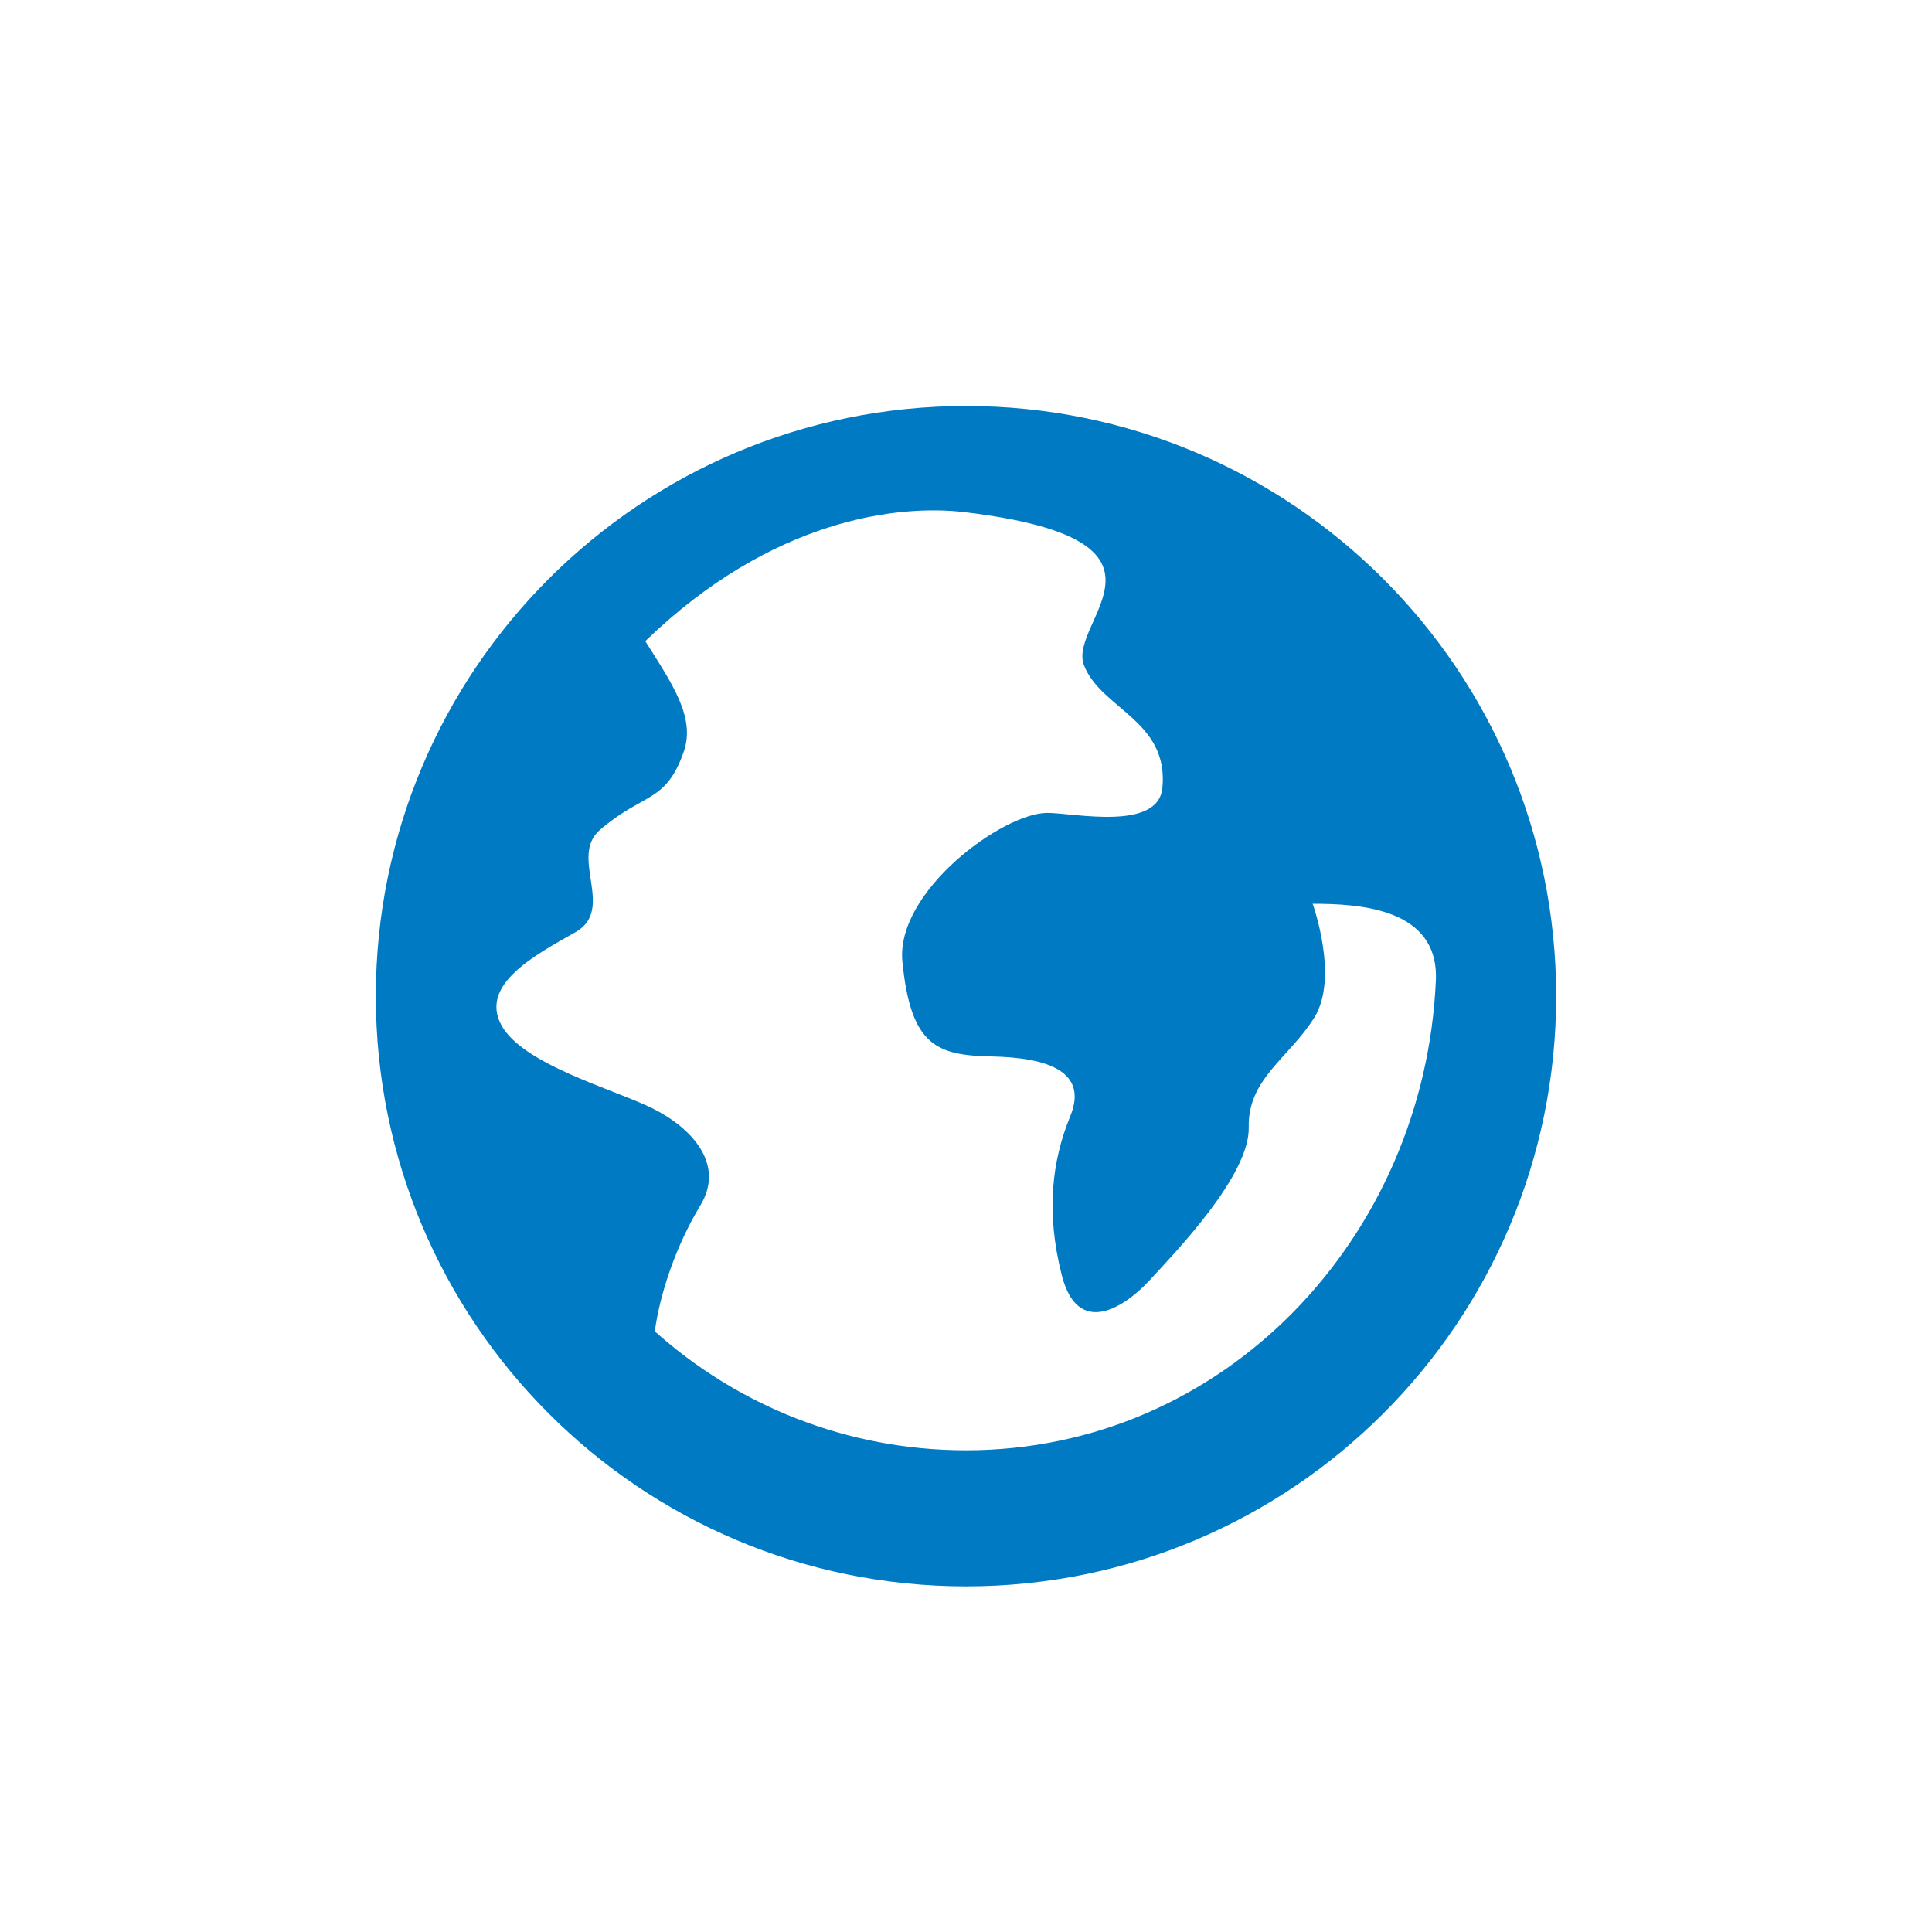 <?xml version="1.0" encoding="UTF-8"?><svg id="uuid-54c92064-fdbb-4801-9fa5-dc6fca37b2bc" xmlns="http://www.w3.org/2000/svg" viewBox="0 0 128 128"><defs><style>.uuid-c041516f-f738-49c3-828c-694102c7abaf{fill:#007ac2;}</style></defs><path class="uuid-c041516f-f738-49c3-828c-694102c7abaf" d="M64,26.9c-21.595,0-39.1,17.506-39.1,39.1s17.506,39.1,39.1,39.1,39.1-17.506,39.1-39.1-17.506-39.1-39.1-39.1Zm0,69.186c-7.922,0-15.145-2.982-20.617-7.88,.333-2.481,1.389-5.651,3.018-8.345,1.665-2.755-.606-5.146-3.148-6.417-2.543-1.271-8.695-2.922-10.064-5.578s2.232-4.58,4.927-6.1c2.695-1.52-.431-5.002,1.622-6.775,2.889-2.494,4.353-1.761,5.553-5.158,.806-2.283-.726-4.48-2.54-7.356,8.412-8.142,16.803-9.066,21.15-8.546,15.489,1.853,6.779,7.239,7.915,10.145,1.136,2.906,5.615,3.656,5.197,8.113-.272,2.906-5.891,1.668-7.624,1.668-2.964,0-10.059,5.219-9.603,9.855,.554,5.629,2.307,6.207,5.955,6.283,3.648,.076,6.384,.988,5.168,3.952-1.216,2.964-1.627,6.357-.564,10.537,1.064,4.18,4.18,2.128,5.852,.304,1.672-1.824,6.612-6.916,6.536-10.108-.076-3.192,2.66-4.584,4.332-7.244,1.672-2.66-.098-7.558-.098-7.558,3.088,0,8.374,.28,8.163,5.08-.749,17.064-14.047,31.128-31.128,31.128Z"/></svg>